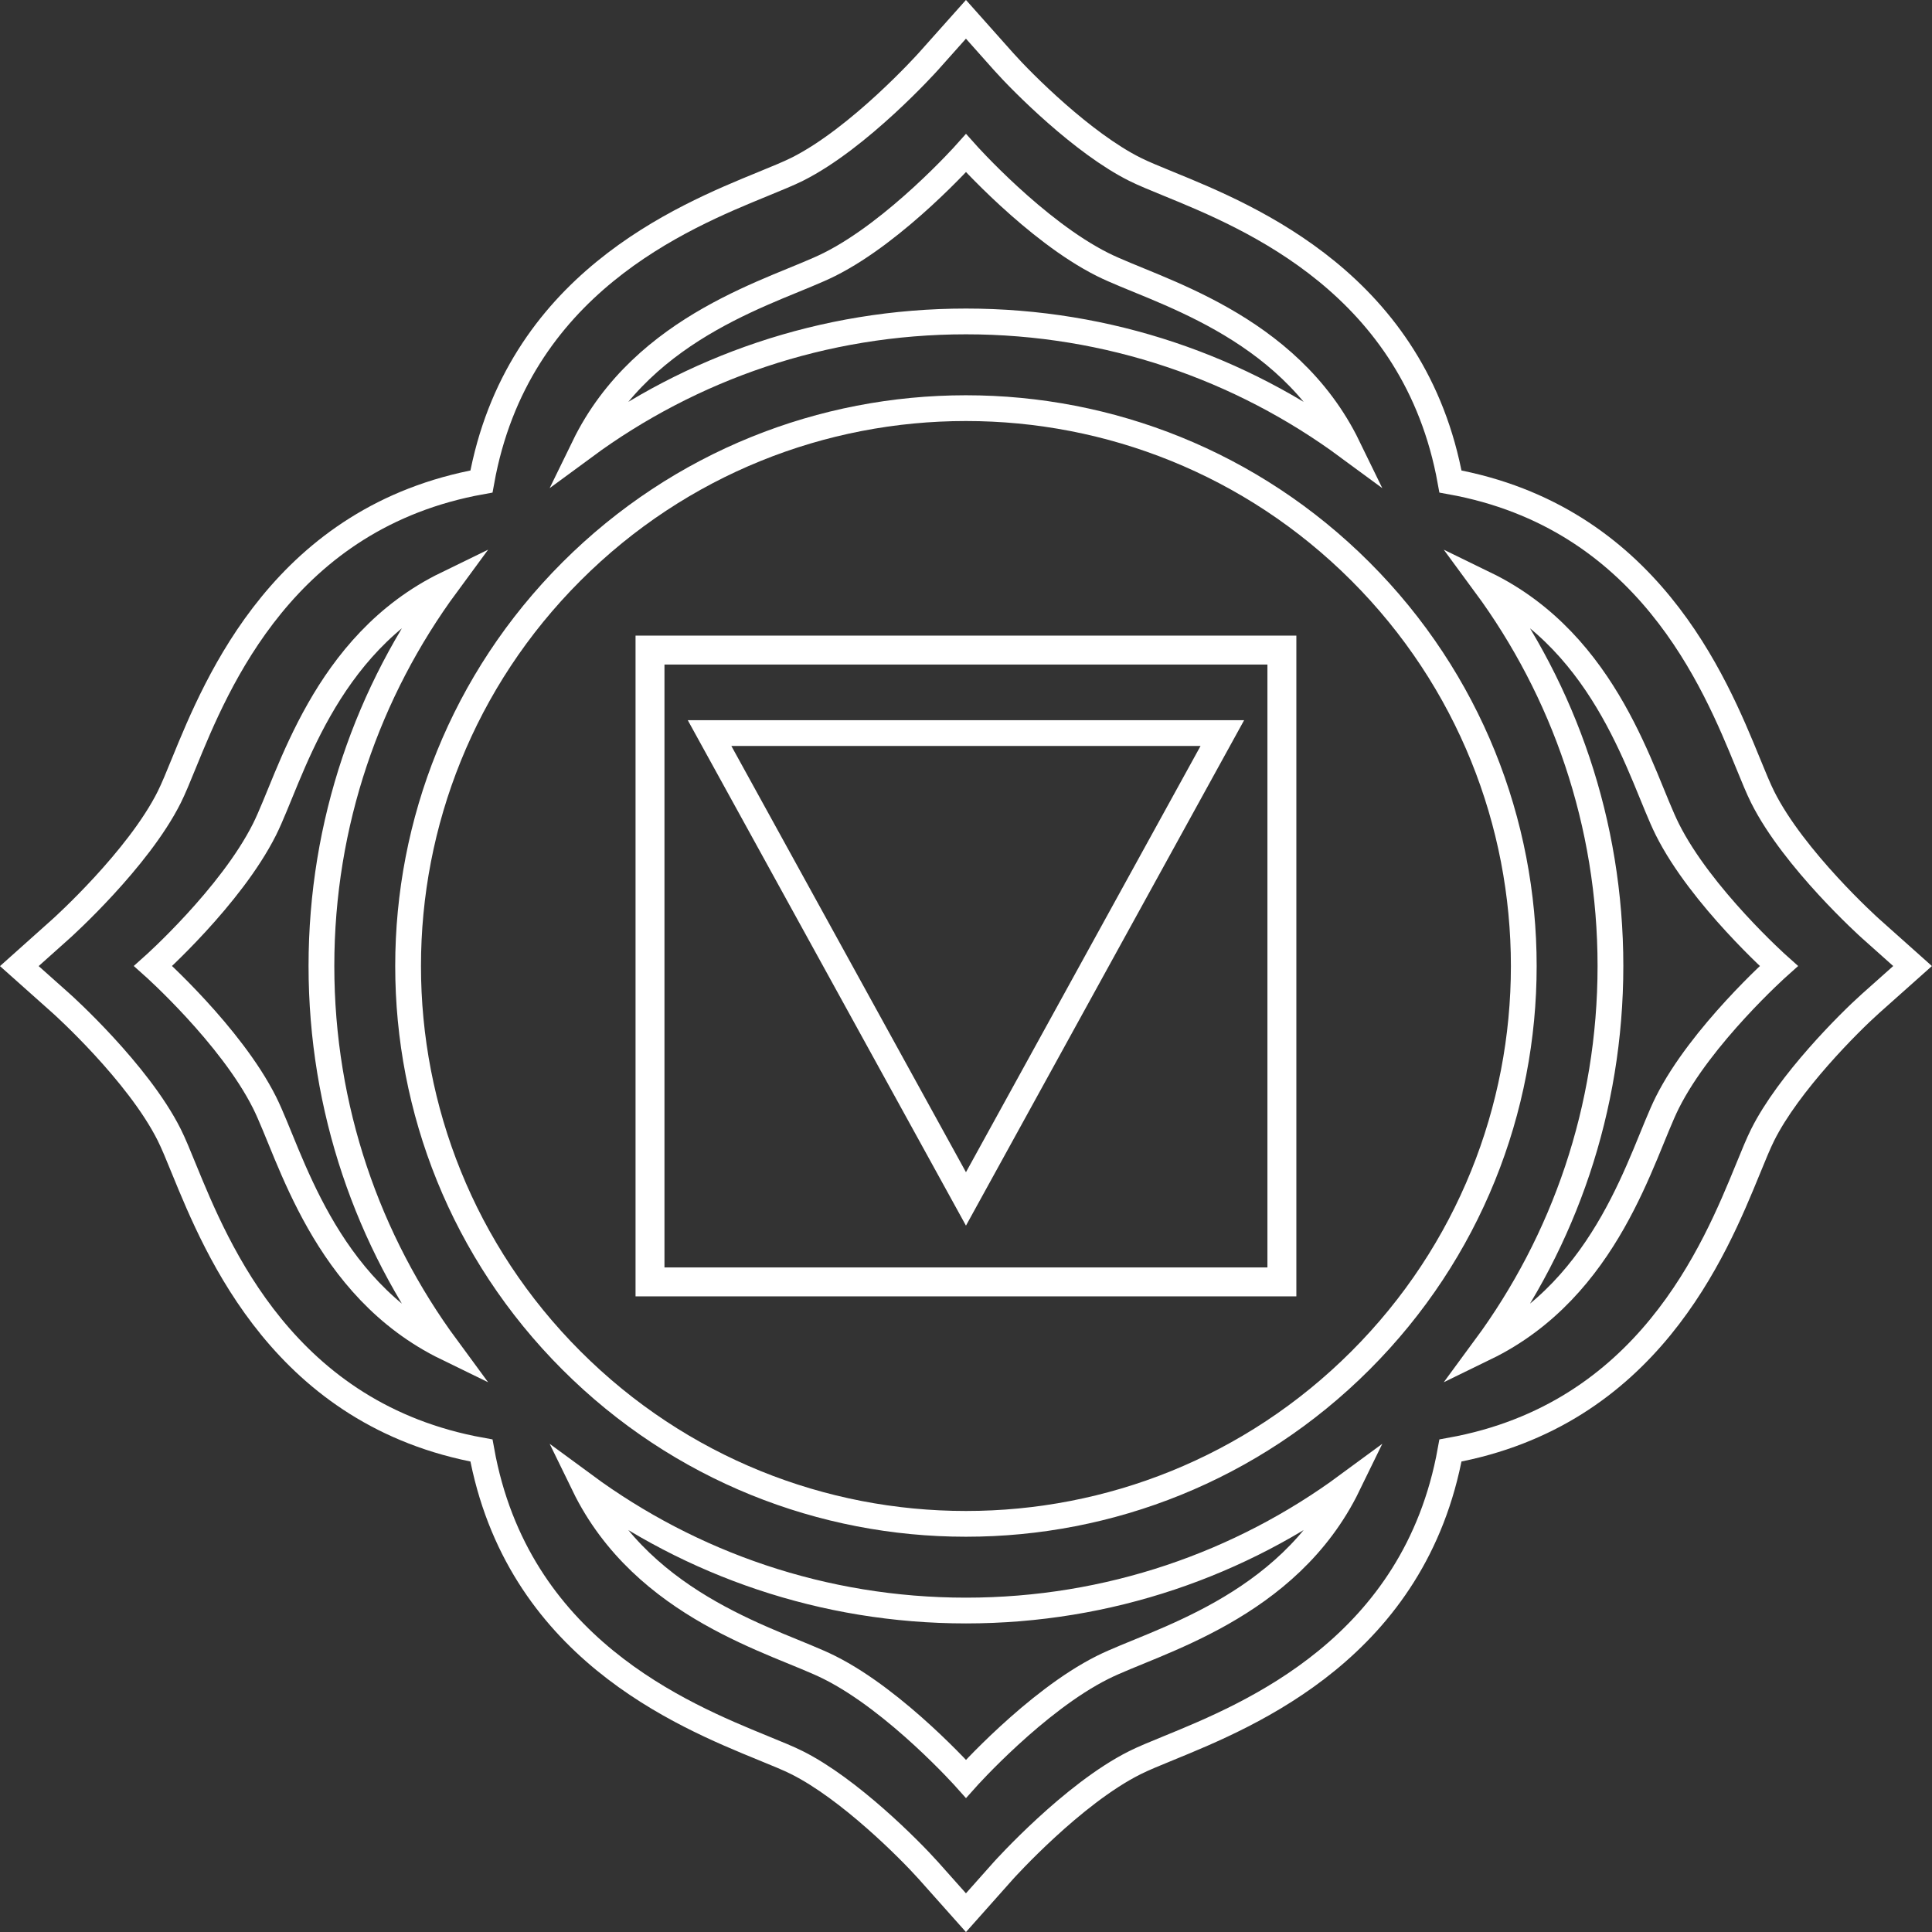 <?xml version="1.0" encoding="UTF-8"?> <svg xmlns="http://www.w3.org/2000/svg" width="300" height="300" viewBox="0 0 300 300" fill="none"><rect x="0" y="0" width="300" height="300" fill="#333333" stroke="none"/><path d="M150.017 63.377H149.991H149.959C127.79 63.377 105.638 71.838 88.737 88.74C71.827 105.65 63.361 127.823 63.37 150.006C63.361 172.18 71.827 194.354 88.737 211.259C105.629 228.156 127.772 236.622 149.937 236.622H149.991H150.044C172.2 236.622 194.352 228.151 211.248 211.259C228.158 194.354 236.62 172.18 236.611 150.006C236.62 127.823 228.158 105.65 211.248 88.74C194.343 71.838 172.187 63.377 150.017 63.377Z" stroke="white" stroke-width="4" stroke-miterlimit="10"></path><path d="M290.447 144.172C290.33 144.074 278.541 133.456 273.703 123.773C273.061 122.493 272.307 120.656 271.44 118.531C266.243 105.839 255.792 80.278 225.228 74.767C219.708 44.208 194.166 33.748 181.473 28.556C179.344 27.684 177.503 26.93 176.232 26.292C168.138 22.255 158.751 12.836 155.823 9.548L149.993 3L144.155 9.544C143.97 9.755 133.411 21.473 123.768 26.292C122.488 26.93 120.642 27.684 118.518 28.556C105.825 33.748 80.274 44.208 74.758 74.767C44.195 80.278 33.734 105.834 28.547 118.522C27.68 120.656 26.925 122.488 26.288 123.768C21.446 133.456 9.647 144.069 9.535 144.172L3 150.016L9.535 155.841C9.652 155.94 21.446 166.548 26.283 176.227C26.925 177.507 27.68 179.349 28.547 181.478C33.743 194.161 44.195 219.722 74.758 225.233C80.274 255.792 105.825 266.248 118.509 271.44C120.642 272.311 122.484 273.061 123.755 273.703C131.844 277.75 141.217 287.164 144.155 290.447L149.993 297L155.823 290.447C155.926 290.339 166.53 278.55 176.218 273.712C177.507 273.061 179.344 272.311 181.482 271.435C194.166 266.243 219.708 255.792 225.228 225.233C255.792 219.722 266.243 194.161 271.44 181.473C272.307 179.349 273.061 177.507 273.699 176.236C277.737 168.147 287.159 158.769 290.443 155.836L296.982 150.007L290.447 144.172Z" stroke="white" stroke-width="4" stroke-miterlimit="10"></path><path d="M49.912 149.993C49.912 127.801 57.148 107.307 69.373 90.702C50.218 100.026 45.075 120.79 41.082 128.775C35.854 139.222 23.773 149.997 23.773 149.997C23.773 149.997 35.854 160.767 41.082 171.205C45.075 179.191 50.218 199.959 69.369 209.283C57.148 192.683 49.912 172.184 49.912 149.993Z" stroke="white" stroke-width="4" stroke-miterlimit="10"></path><path d="M149.999 49.912C172.196 49.912 192.694 57.148 209.29 69.373C199.966 50.217 179.198 45.084 171.212 41.073C160.77 35.854 149.999 23.781 149.999 23.781C149.999 23.781 139.229 35.854 128.782 41.073C120.796 45.084 100.033 50.222 90.704 69.373C107.304 57.148 127.807 49.912 149.999 49.912Z" stroke="white" stroke-width="4" stroke-miterlimit="10"></path><path d="M258.899 128.78C254.906 120.799 249.768 100.031 230.612 90.707C242.838 107.307 250.069 127.801 250.069 149.997C250.069 172.189 242.838 192.687 230.612 209.283C249.768 199.963 254.906 179.204 258.899 171.21C264.127 160.772 276.213 150.001 276.213 150.001C276.213 150.001 264.122 139.222 258.899 128.78Z" stroke="white" stroke-width="4" stroke-miterlimit="10"></path><path d="M149.999 250.084C127.807 250.084 107.309 242.844 90.704 230.619C100.033 249.774 120.796 254.908 128.782 258.914C139.229 264.133 149.999 276.21 149.999 276.21C149.999 276.21 160.77 264.133 171.212 258.914C179.198 254.908 199.966 249.774 209.29 230.619C192.69 242.849 172.191 250.084 149.999 250.084Z" stroke="white" stroke-width="4" stroke-miterlimit="10"></path><path d="M196.805 103.189V105.121V194.876V196.807H194.874H105.114H103.178V194.876V105.121V103.189H105.114H194.874H196.805ZM201.297 98.698H194.874H105.114H98.687V105.121V194.876V201.299H105.114H194.874H201.297V194.876V105.121V98.698Z" fill="white"></path><path d="M110.179 113.83L149.995 186.168L189.806 113.83H110.179Z" stroke="white" stroke-width="4" stroke-miterlimit="10"></path></svg> 